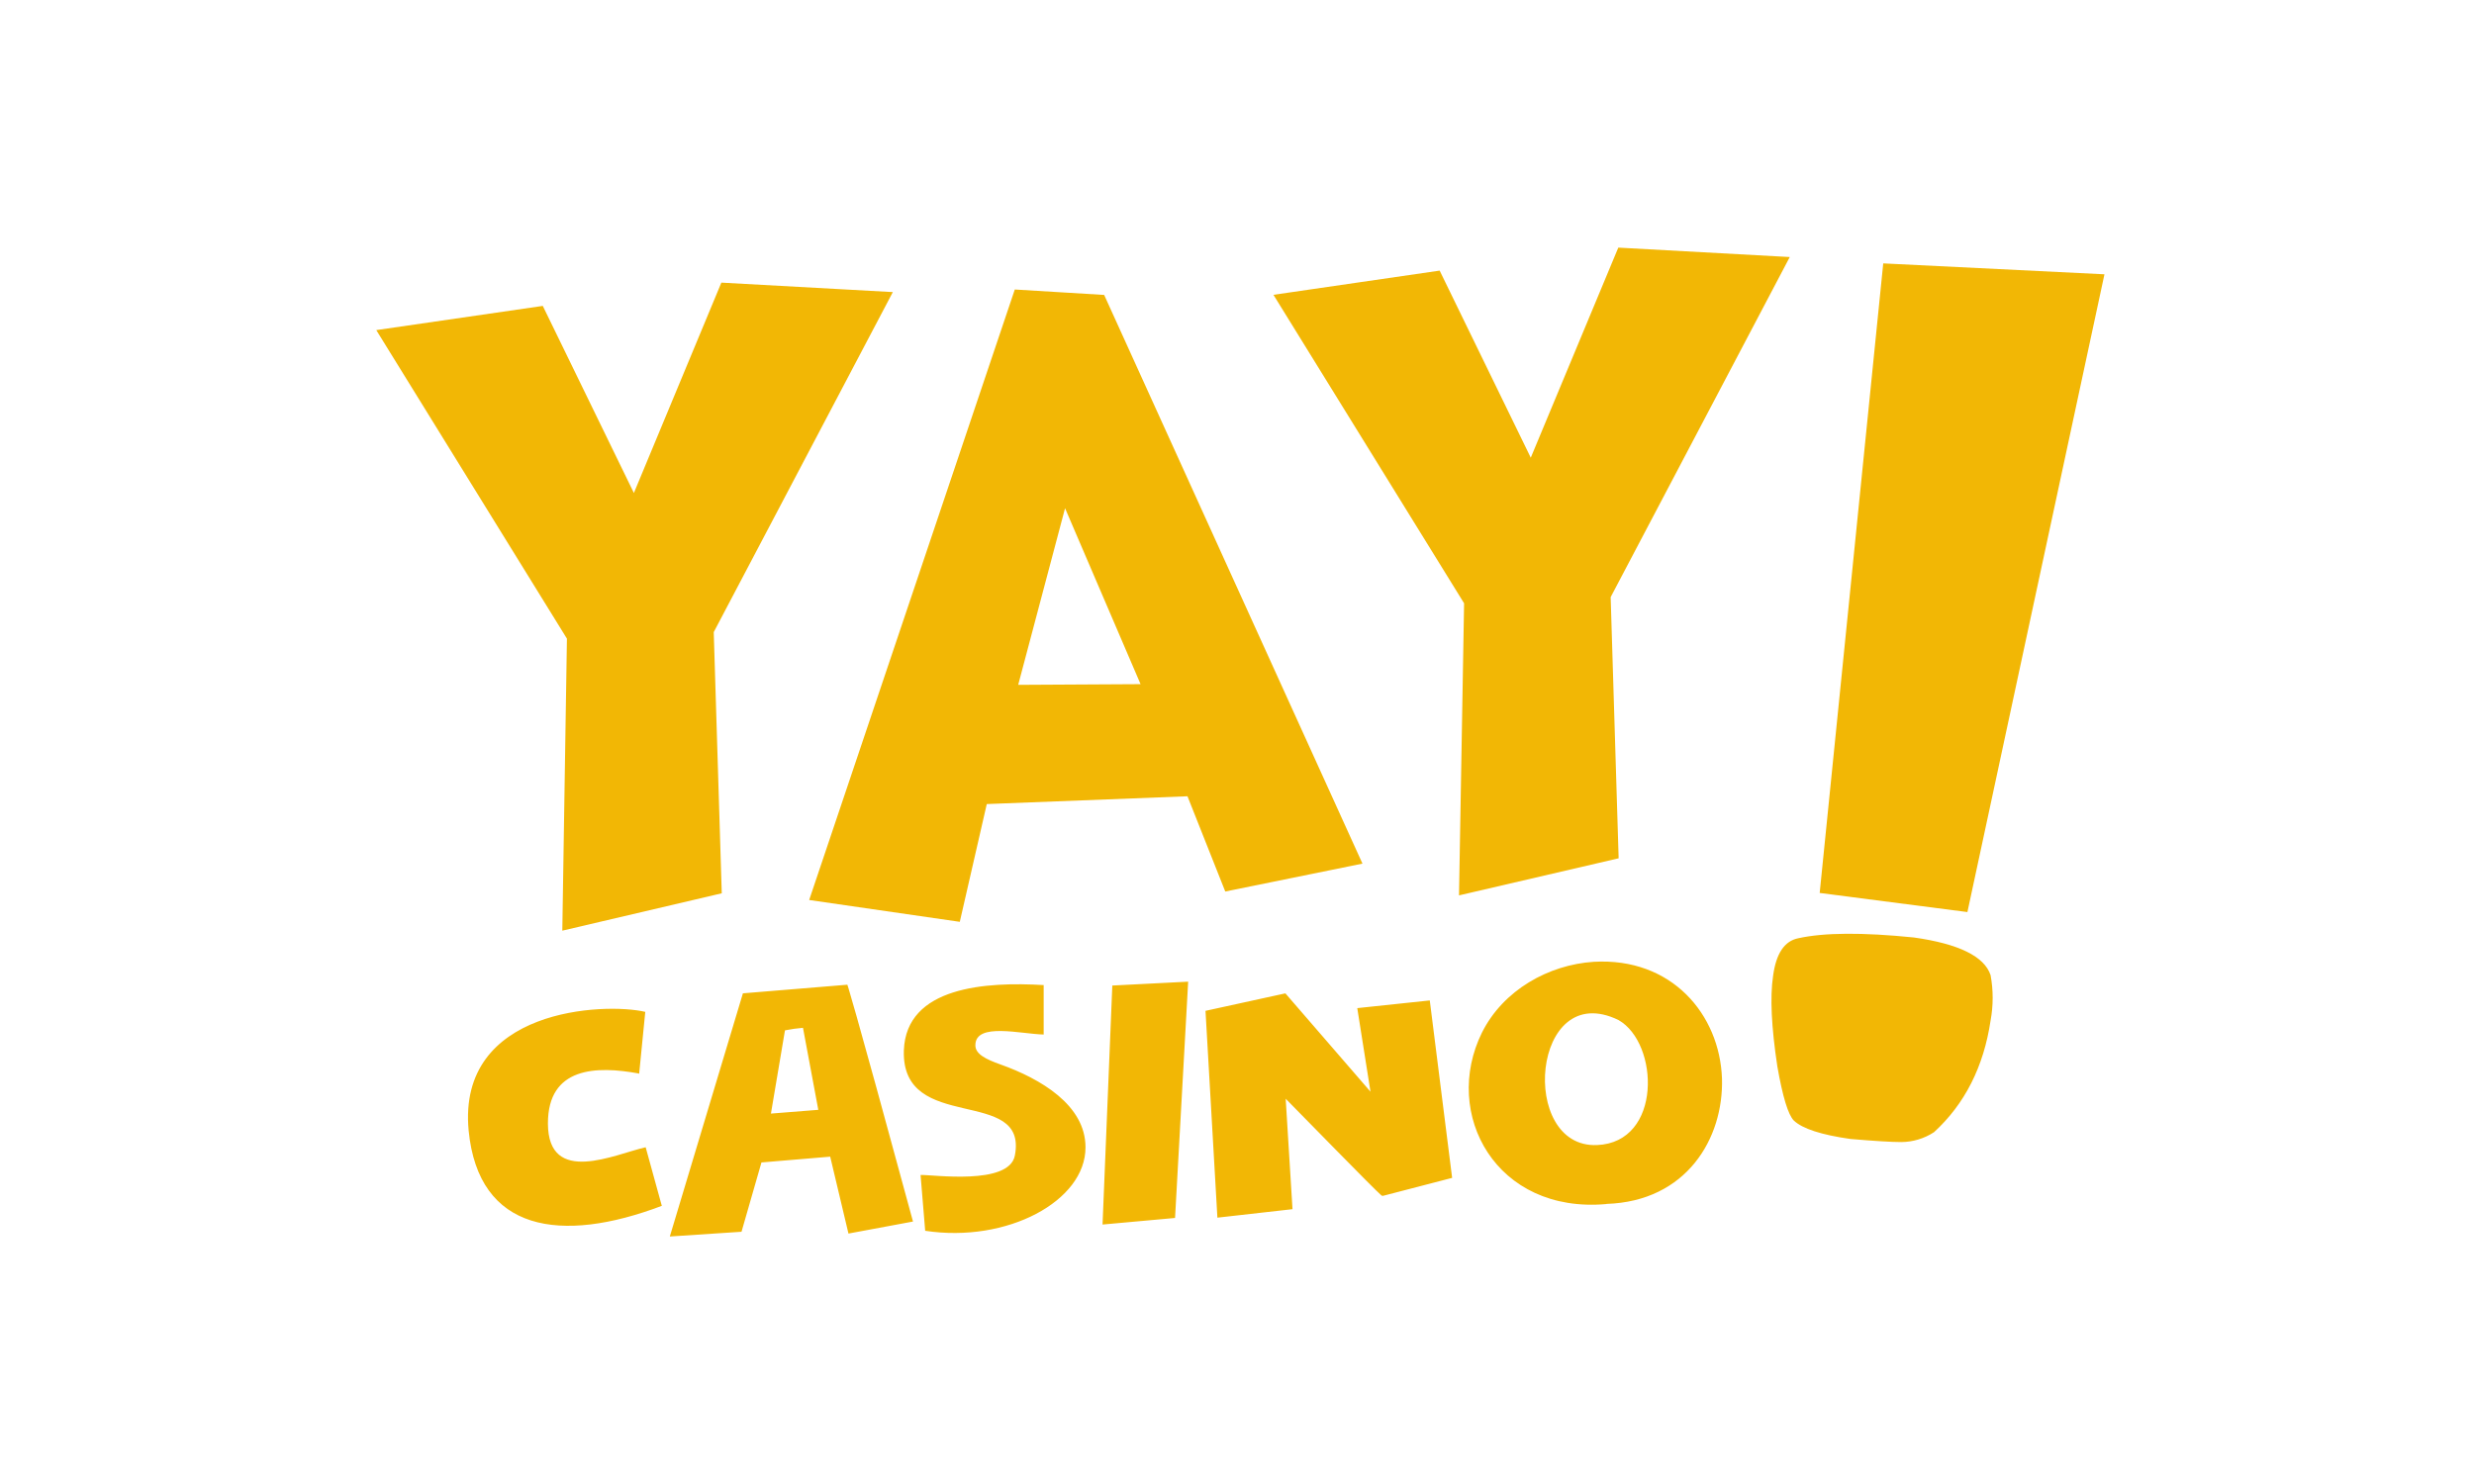 <svg xmlns="http://www.w3.org/2000/svg" fill="none" viewBox="0 0 250 150" height="150" width="250">
<g clip-path="url(#clip0_740_121)">
<path fill="#F2B705" d="M128.683 29.799L147.948 60.98L147.434 90.503L163.565 86.755L162.759 60.355L180.857 25.981L163.53 25.029L154.685 46.262L145.479 27.353L128.683 29.799ZM115.255 69.153L102.89 69.223L107.625 51.37L115.255 69.153ZM96.988 93.177L99.714 81.273L119.996 80.485L123.814 90.112L137.679 87.292L111.577 29.811L102.546 29.262L81.768 90.97L96.988 93.177ZM38.023 33.366L57.289 64.553L56.822 94.07L72.935 90.293L72.124 63.893L90.222 29.524L72.894 28.567L64.055 49.829L54.849 30.92L38.023 33.366Z"></path>
<path fill="#F2B705" d="M163.547 103.102C167.669 105.437 167.99 115.472 161.381 115.741C153.418 116.08 154.767 98.84 163.547 103.102ZM162.333 121.69C170.424 121.433 174.178 115.075 174.009 109.021C173.776 102.535 168.93 96.761 161.049 97.217C156.477 97.514 151.906 100.077 149.758 104.363C145.683 112.606 151.194 122.706 162.333 121.702V121.69ZM123.019 123.079L130.609 122.221L129.92 111.059C131.531 112.676 138.759 120.114 139.605 120.843L139.734 120.878L146.74 119.057L144.48 101.122L137.153 101.899L138.49 110.347L129.903 100.422H129.821L121.817 102.173L123.019 123.079ZM111.413 123.774L118.74 123.109L120.065 99.225L112.4 99.616L111.413 123.774ZM93.491 124.405C101.757 125.666 109.709 121.404 109.691 115.963C109.691 111.695 105.138 109.033 101.109 107.597C99.626 107.071 98.523 106.534 98.564 105.618C98.599 103.318 103.176 104.52 105.464 104.567V99.57C99.661 99.225 91.57 99.704 91.336 106.172C91.062 114.684 103.929 109.704 102.551 116.803C101.967 119.857 94.209 118.718 93.024 118.765L93.491 124.405ZM82.69 112.18L77.903 112.559L79.322 104.147C79.923 104.026 80.531 103.94 81.143 103.89L82.69 112.18ZM67.686 124.983L74.931 124.504L76.946 117.498L83.893 116.914L85.738 124.685L92.259 123.471C85.919 100.118 85.58 99.365 85.621 99.534L75.072 100.404L67.686 124.983ZM66.875 121.877L65.246 115.963C62.199 116.634 55.386 119.944 55.368 113.557C55.368 107.83 60.266 107.719 64.546 108.508L64.586 108.543L65.205 102.278C61.119 101.315 46.179 101.893 47.358 114.287C48.362 124.51 56.676 125.742 66.869 121.888L66.875 121.877Z"></path>
<path fill="#F2B705" d="M192.119 115.437C193.297 115.431 194.449 115.084 195.435 114.439C198.548 111.586 200.453 107.824 201.15 103.154C201.431 101.637 201.431 100.082 201.15 98.565C200.52 96.67 197.937 95.401 193.403 94.759C188.223 94.233 184.331 94.259 181.727 94.835C180.322 95.107 179.47 96.382 179.17 98.659C178.855 100.768 178.999 103.812 179.602 107.789C180.139 110.856 180.694 112.68 181.266 113.26C182.138 114.089 184.052 114.711 187.01 115.128C189.466 115.334 191.169 115.437 192.119 115.437ZM198.809 92.19L212.657 27.726L190.303 26.623L183.881 90.258L198.809 92.19Z"></path>
</g>
<defs>
<clipPath id="clip0_740_121">
<rect transform="translate(38 25)" fill="white" height="100" width="174.663"></rect>
</clipPath>
</defs>
</svg>
